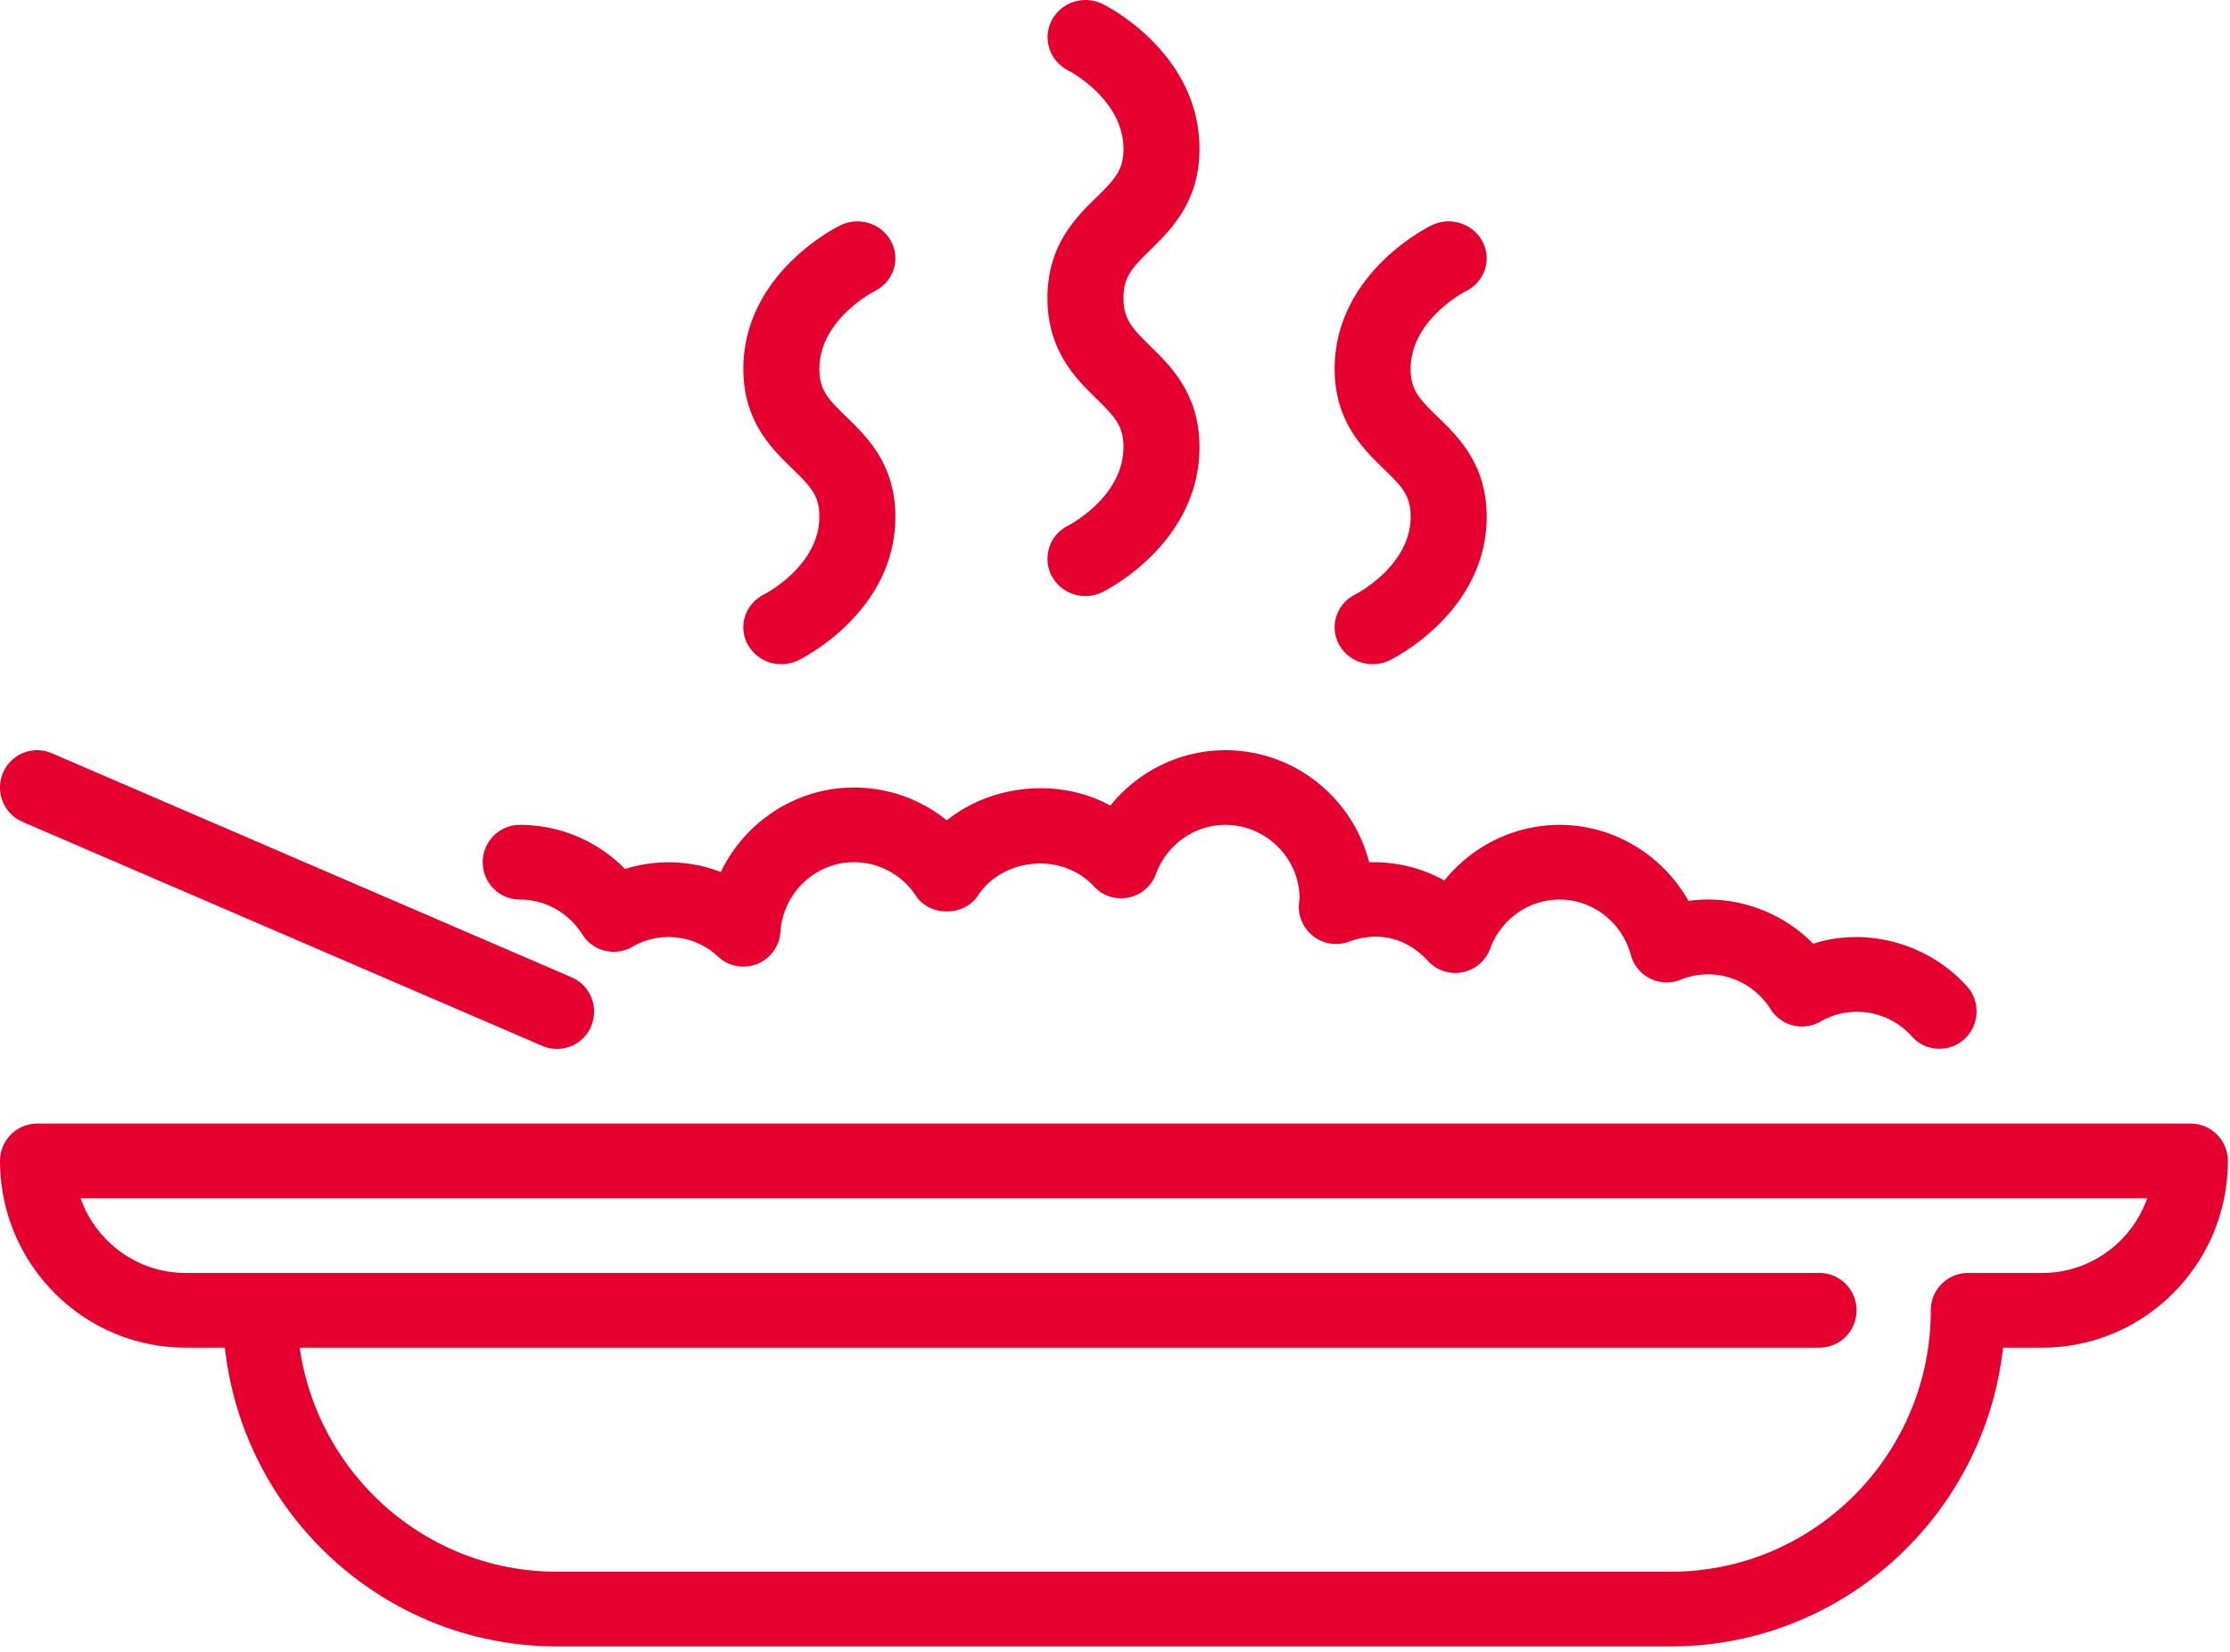 <svg xmlns="http://www.w3.org/2000/svg" width="108" height="80" viewBox="0 0 108 80">
    <g fill="#E60030" fill-rule="evenodd">
        <path d="M51.746 25.449a1.788 1.788 0 0 0-.825 2.419c.325.634.975.998 1.65.998.276 0 .558-.06.821-.19.19-.095 4.699-2.358 4.699-7.027 0-2.552-1.375-3.9-2.38-4.884-.902-.885-1.301-1.32-1.301-2.333 0-1.014.399-1.448 1.302-2.333 1.004-.983 2.379-2.333 2.379-4.884 0-4.67-4.507-6.932-4.699-7.026-.9-.44-1.999-.085-2.457.797-.46.886-.098 1.969.8 2.425.026.014 2.675 1.383 2.675 3.804 0 1.013-.4 1.448-1.3 2.333-1.007.983-2.382 2.333-2.382 4.884s1.375 3.9 2.381 4.884c.901.884 1.3 1.319 1.3 2.333 0 2.422-2.648 3.79-2.663 3.8zM39.682 25.018c0 2.381-2.612 3.734-2.674 3.766-.9.445-1.267 1.514-.814 2.393a1.85 1.85 0 0 0 1.65.988c.275 0 .558-.06.82-.187.191-.095 4.699-2.335 4.699-6.96 0-2.527-1.375-3.864-2.38-4.837-.902-.875-1.3-1.307-1.3-2.311 0-2.398 2.646-3.755 2.662-3.762.91-.44 1.28-1.515.823-2.397-.453-.883-1.557-1.243-2.468-.799-.191.093-4.699 2.333-4.699 6.958 0 2.527 1.375 3.863 2.38 4.837.902.875 1.301 1.307 1.301 2.311zM68.318 25.018c0 2.38-2.61 3.734-2.672 3.766-.903.445-1.268 1.514-.815 2.393.323.627.973.988 1.65.988.275 0 .556-.06.82-.187.192-.095 4.699-2.336 4.699-6.96 0-2.527-1.376-3.865-2.38-4.838-.902-.875-1.302-1.307-1.302-2.311 0-2.398 2.647-3.755 2.663-3.762.91-.44 1.28-1.515.823-2.398-.456-.882-1.56-1.24-2.468-.798-.193.093-4.699 2.333-4.699 6.958 0 2.527 1.375 3.863 2.38 4.838.902.875 1.3 1.306 1.3 2.31zM25.176 43.565c1.23 0 2.361.633 3.03 1.693a1.795 1.795 0 0 0 2.406.603 3.504 3.504 0 0 1 4.174.476 1.797 1.797 0 0 0 3.01-1.21c.13-1.889 1.694-3.371 3.564-3.371 1.207 0 2.327.607 2.997 1.625.666 1.012 2.331 1.012 2.997 0 1.227-1.858 4.087-2.119 5.624-.455a1.786 1.786 0 0 0 1.673.543 1.802 1.802 0 0 0 1.335-1.147c.52-1.42 1.867-2.374 3.356-2.374 1.982 0 3.598 1.622 3.596 3.572-.006.038-.025.212-.03.249a1.805 1.805 0 0 0 .706 1.577 1.785 1.785 0 0 0 1.698.263c1.556-.565 2.886-.115 3.85.934a1.791 1.791 0 0 0 1.673.543 1.802 1.802 0 0 0 1.335-1.146c.519-1.422 1.868-2.375 3.357-2.375 1.608 0 3.028 1.101 3.453 2.678a1.8 1.8 0 0 0 2.406 1.207c1.636-.663 3.454-.022 4.364 1.423a1.79 1.79 0 0 0 2.404.606 3.555 3.555 0 0 1 4.435.712 1.787 1.787 0 0 0 2.539.138c.739-.668.802-1.81.139-2.553-1.844-2.064-4.83-2.912-7.456-2.073-1.554-1.582-3.815-2.383-6.04-2.073-1.254-2.23-3.624-3.682-6.244-3.682-2.192 0-4.233 1.026-5.574 2.692a7.074 7.074 0 0 0-3.644-.88c-.798-3.118-3.62-5.428-6.967-5.428-2.19 0-4.227 1.02-5.568 2.683-2.451-1.35-5.737-1.048-7.918.715a7.133 7.133 0 0 0-4.496-1.59c-2.814 0-5.282 1.663-6.452 4.091a7.04 7.04 0 0 0-4.641-.147 7.12 7.12 0 0 0-5.09-2.136c-.993 0-1.799.81-1.799 1.81 0 .997.805 1.807 1.798 1.807zM106.096 54.416H1.8c-.993 0-1.799.81-1.799 1.808 0 4.986 4.033 9.043 8.992 9.043h1.897c.897 8.127 7.768 14.469 16.085 14.469h53.948c8.317 0 15.185-6.342 16.084-14.469h1.898c4.957 0 8.991-4.056 8.991-9.043 0-.997-.804-1.808-1.799-1.808zm-7.192 7.234h-3.597c-.994 0-1.798.81-1.798 1.809 0 6.98-5.648 12.659-12.587 12.659H26.974c-6.332 0-11.585-4.724-12.46-10.852h73.6c.995 0 1.799-.81 1.799-1.807 0-.999-.804-1.81-1.799-1.81H8.992c-2.345 0-4.345-1.511-5.088-3.616H103.99c-.743 2.105-2.742 3.617-5.087 3.617zM1.09 39.801l25.175 10.851a1.787 1.787 0 0 0 2.362-.95 1.812 1.812 0 0 0-.945-2.373L2.508 36.478a1.794 1.794 0 0 0-2.362.95A1.81 1.81 0 0 0 1.09 39.8z"/>
    </g>
</svg>
